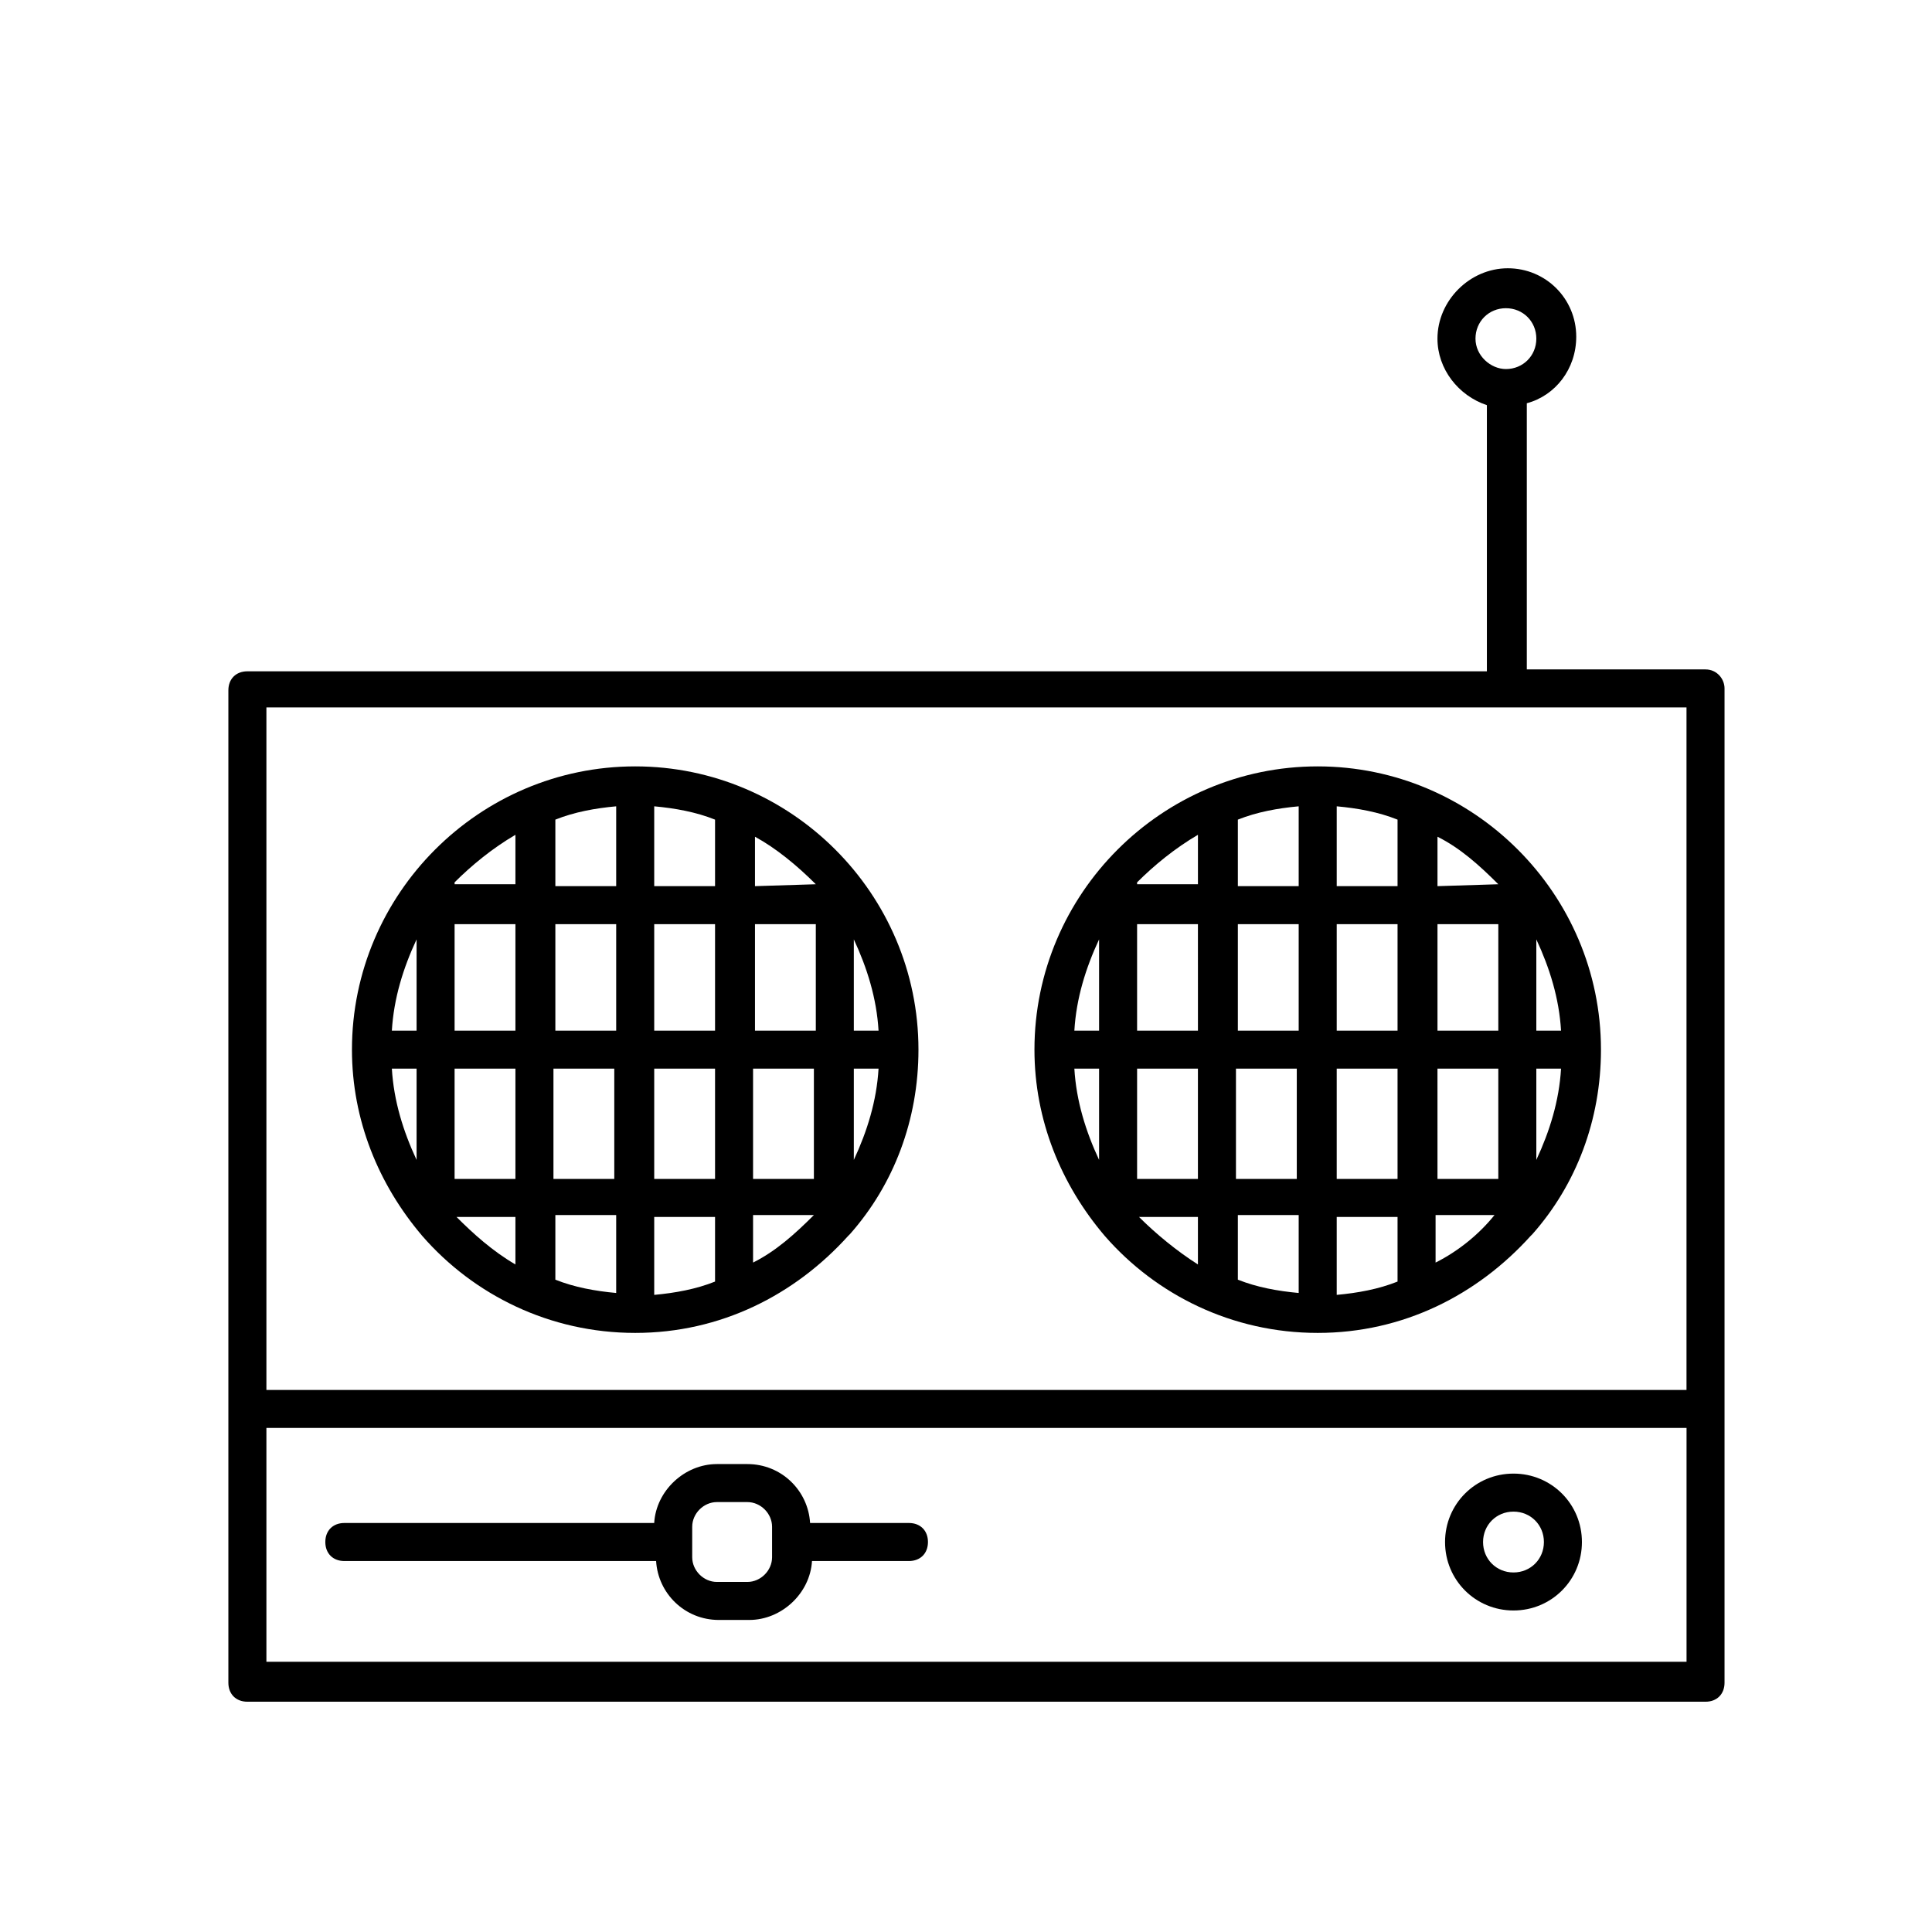 <?xml version="1.0" encoding="UTF-8"?>
<!-- Uploaded to: SVG Repo, www.svgrepo.com, Generator: SVG Repo Mixer Tools -->
<svg fill="#000000" width="800px" height="800px" version="1.1" viewBox="144 144 512 512" xmlns="http://www.w3.org/2000/svg">
 <g>
  <path d="m384.88 547.61h-26.199c-0.504-8.566-7.559-15.617-16.625-15.617h-8.062c-8.566 0-16.121 7.055-16.625 15.617h-82.117c-3.023 0-5.039 2.016-5.039 5.039 0 3.023 2.016 5.039 5.039 5.039h82.625c0.504 8.566 7.559 15.617 16.625 15.617h8.062c8.566 0 16.121-7.055 16.625-15.617h25.691c3.023 0 5.039-2.016 5.039-5.039 0-3.023-2.016-5.039-5.039-5.039zm-36.273 9.07c0 3.527-3.023 6.551-6.551 6.551h-8.062c-3.527 0-6.551-3.023-6.551-6.551v-8.062c0-3.527 3.023-6.551 6.551-6.551h8.062c3.527 0 6.551 3.023 6.551 6.551z"/>
  <path d="m545.09 534.52c-10.078 0-18.137 8.062-18.137 18.137 0 10.078 8.062 18.137 18.137 18.137 10.078 0 18.137-8.062 18.137-18.137 0.004-10.074-8.059-18.137-18.137-18.137zm0 26.199c-4.535 0-8.062-3.527-8.062-8.062s3.527-8.062 8.062-8.062 8.062 3.527 8.062 8.062-3.527 8.062-8.062 8.062z"/>
  <path d="m595.98 321.4h-47.359v-70.535c7.559-2.016 13.098-9.07 13.098-17.633 0-10.078-8.062-18.137-18.137-18.137-10.074 0.004-18.641 8.566-18.641 18.645 0 8.062 5.543 15.113 13.098 17.633v70.535l-328.48-0.004c-3.023 0-5.039 2.016-5.039 5.039v262.99c0 3.023 2.016 5.039 5.039 5.039h386.42c3.023 0 5.039-2.016 5.039-5.039v-263.49c0-2.519-2.016-5.039-5.039-5.039zm-60.961-87.66c0-4.535 3.527-8.062 8.062-8.062 4.535 0 8.062 3.527 8.062 8.062 0 4.535-3.527 8.062-8.062 8.062-4.031-0.004-8.062-3.527-8.062-8.062zm55.922 97.738v180.87h-376.34v-180.87zm-376.34 252.91v-61.969h376.35v61.969z"/>
  <path d="m255.91 471.54c13.602 15.617 33.754 25.695 56.426 25.695 22.672 0 42.32-10.078 56.426-25.695l0.504-0.504c11.586-13.098 18.137-30.23 18.137-48.871 0-41.312-33.754-75.066-75.066-75.066s-75.066 33.754-75.066 75.066c0 18.645 7.051 35.773 18.641 49.375v0zm8.562-44.336h16.121v29.223h-16.121zm26.199 0h16.121v29.223h-16.121zm16.625 39.297v20.152c-5.543-0.504-11.082-1.512-16.121-3.527v-17.129h16.121zm10.078 0h16.121v17.129c-5.039 2.016-10.578 3.023-16.121 3.527zm0-10.074v-29.223h16.121v29.223zm26.195-29.223h16.121v29.223h-16.121zm26.703 24.184v-24.184h6.551c-0.504 8.566-3.023 16.625-6.551 24.184zm0-34.258v-24.184c3.527 7.559 6.047 15.617 6.551 24.184zm-10.074 0h-16.121v-28.215h16.121zm-26.703 0h-16.121v-28.215h16.121zm-16.121-38.289v-21.16c5.543 0.504 11.082 1.512 16.121 3.527v17.633zm-10.078 0h-16.121v-17.633c5.039-2.016 10.578-3.023 16.121-3.527zm0 10.074v28.215h-16.121v-28.215zm-26.703 28.215h-16.121v-28.215h16.121zm-26.195 0h-6.551c0.504-8.566 3.023-16.625 6.551-24.184zm0 10.074v24.184c-3.527-7.559-6.047-15.617-6.551-24.184zm10.578 39.297h15.617v12.594c-6.043-3.523-11.082-8.059-15.617-12.594zm78.594 12.094v-12.594l16.125-0.004c-5.039 5.039-10.078 9.574-16.125 12.598zm16.629-100.26-16.121 0.504v-13.098c5.539 3.019 11.082 7.555 16.121 12.594zm-79.605-13.102v13.098h-16.121v-0.504c4.535-4.531 10.078-9.066 16.121-12.594z"/>
  <path d="m436.78 471.54c13.602 15.617 33.754 25.695 56.426 25.695s42.32-10.078 56.426-25.695l0.504-0.504c11.586-13.098 18.137-30.23 18.137-48.871 0-41.312-33.754-75.066-75.066-75.066s-75.066 33.754-75.066 75.066c0 18.645 7.051 35.773 18.641 49.375v0zm8.562-44.336h16.121v29.223h-16.121zm26.199 0h16.121v29.223h-16.121zm16.625 39.297v20.152c-5.543-0.504-11.082-1.512-16.121-3.527v-17.129h16.121zm10.078 0h16.121v17.129c-5.039 2.016-10.578 3.023-16.121 3.527zm0-10.074v-29.223h16.121v29.223zm26.199-29.223h16.625v29.223h-16.121l-0.004-29.223zm26.699 24.184v-24.184h6.551c-0.504 8.566-3.023 16.625-6.551 24.184zm0-34.258v-24.184c3.527 7.559 6.047 15.617 6.551 24.184zm-10.074 0h-16.121v-28.215h16.121zm-26.703 0h-16.121v-28.215h16.121zm-16.121-38.289v-21.16c5.543 0.504 11.082 1.512 16.121 3.527v17.633zm-10.078 0h-16.121v-17.633c5.039-2.016 10.578-3.023 16.121-3.527zm0 10.074v28.215h-16.121v-28.215zm-26.699 28.215h-16.125v-28.215h16.121zm-26.199 0h-6.551c0.504-8.566 3.023-16.625 6.551-24.184zm0 10.074v24.184c-3.527-7.559-6.047-15.617-6.551-24.184zm10.578 39.297h15.617v12.594c-5.539-3.523-11.082-8.059-15.617-12.594zm78.598 12.094v-12.594h15.617c-4.031 5.035-9.574 9.57-15.617 12.594zm16.625-100.26-16.121 0.504v-13.098c6.043 3.019 11.082 7.555 16.121 12.594zm-79.602-13.102v13.098l-16.125 0.004v-0.504c4.535-4.535 10.078-9.07 16.125-12.598z"/>
 </g>
</svg>